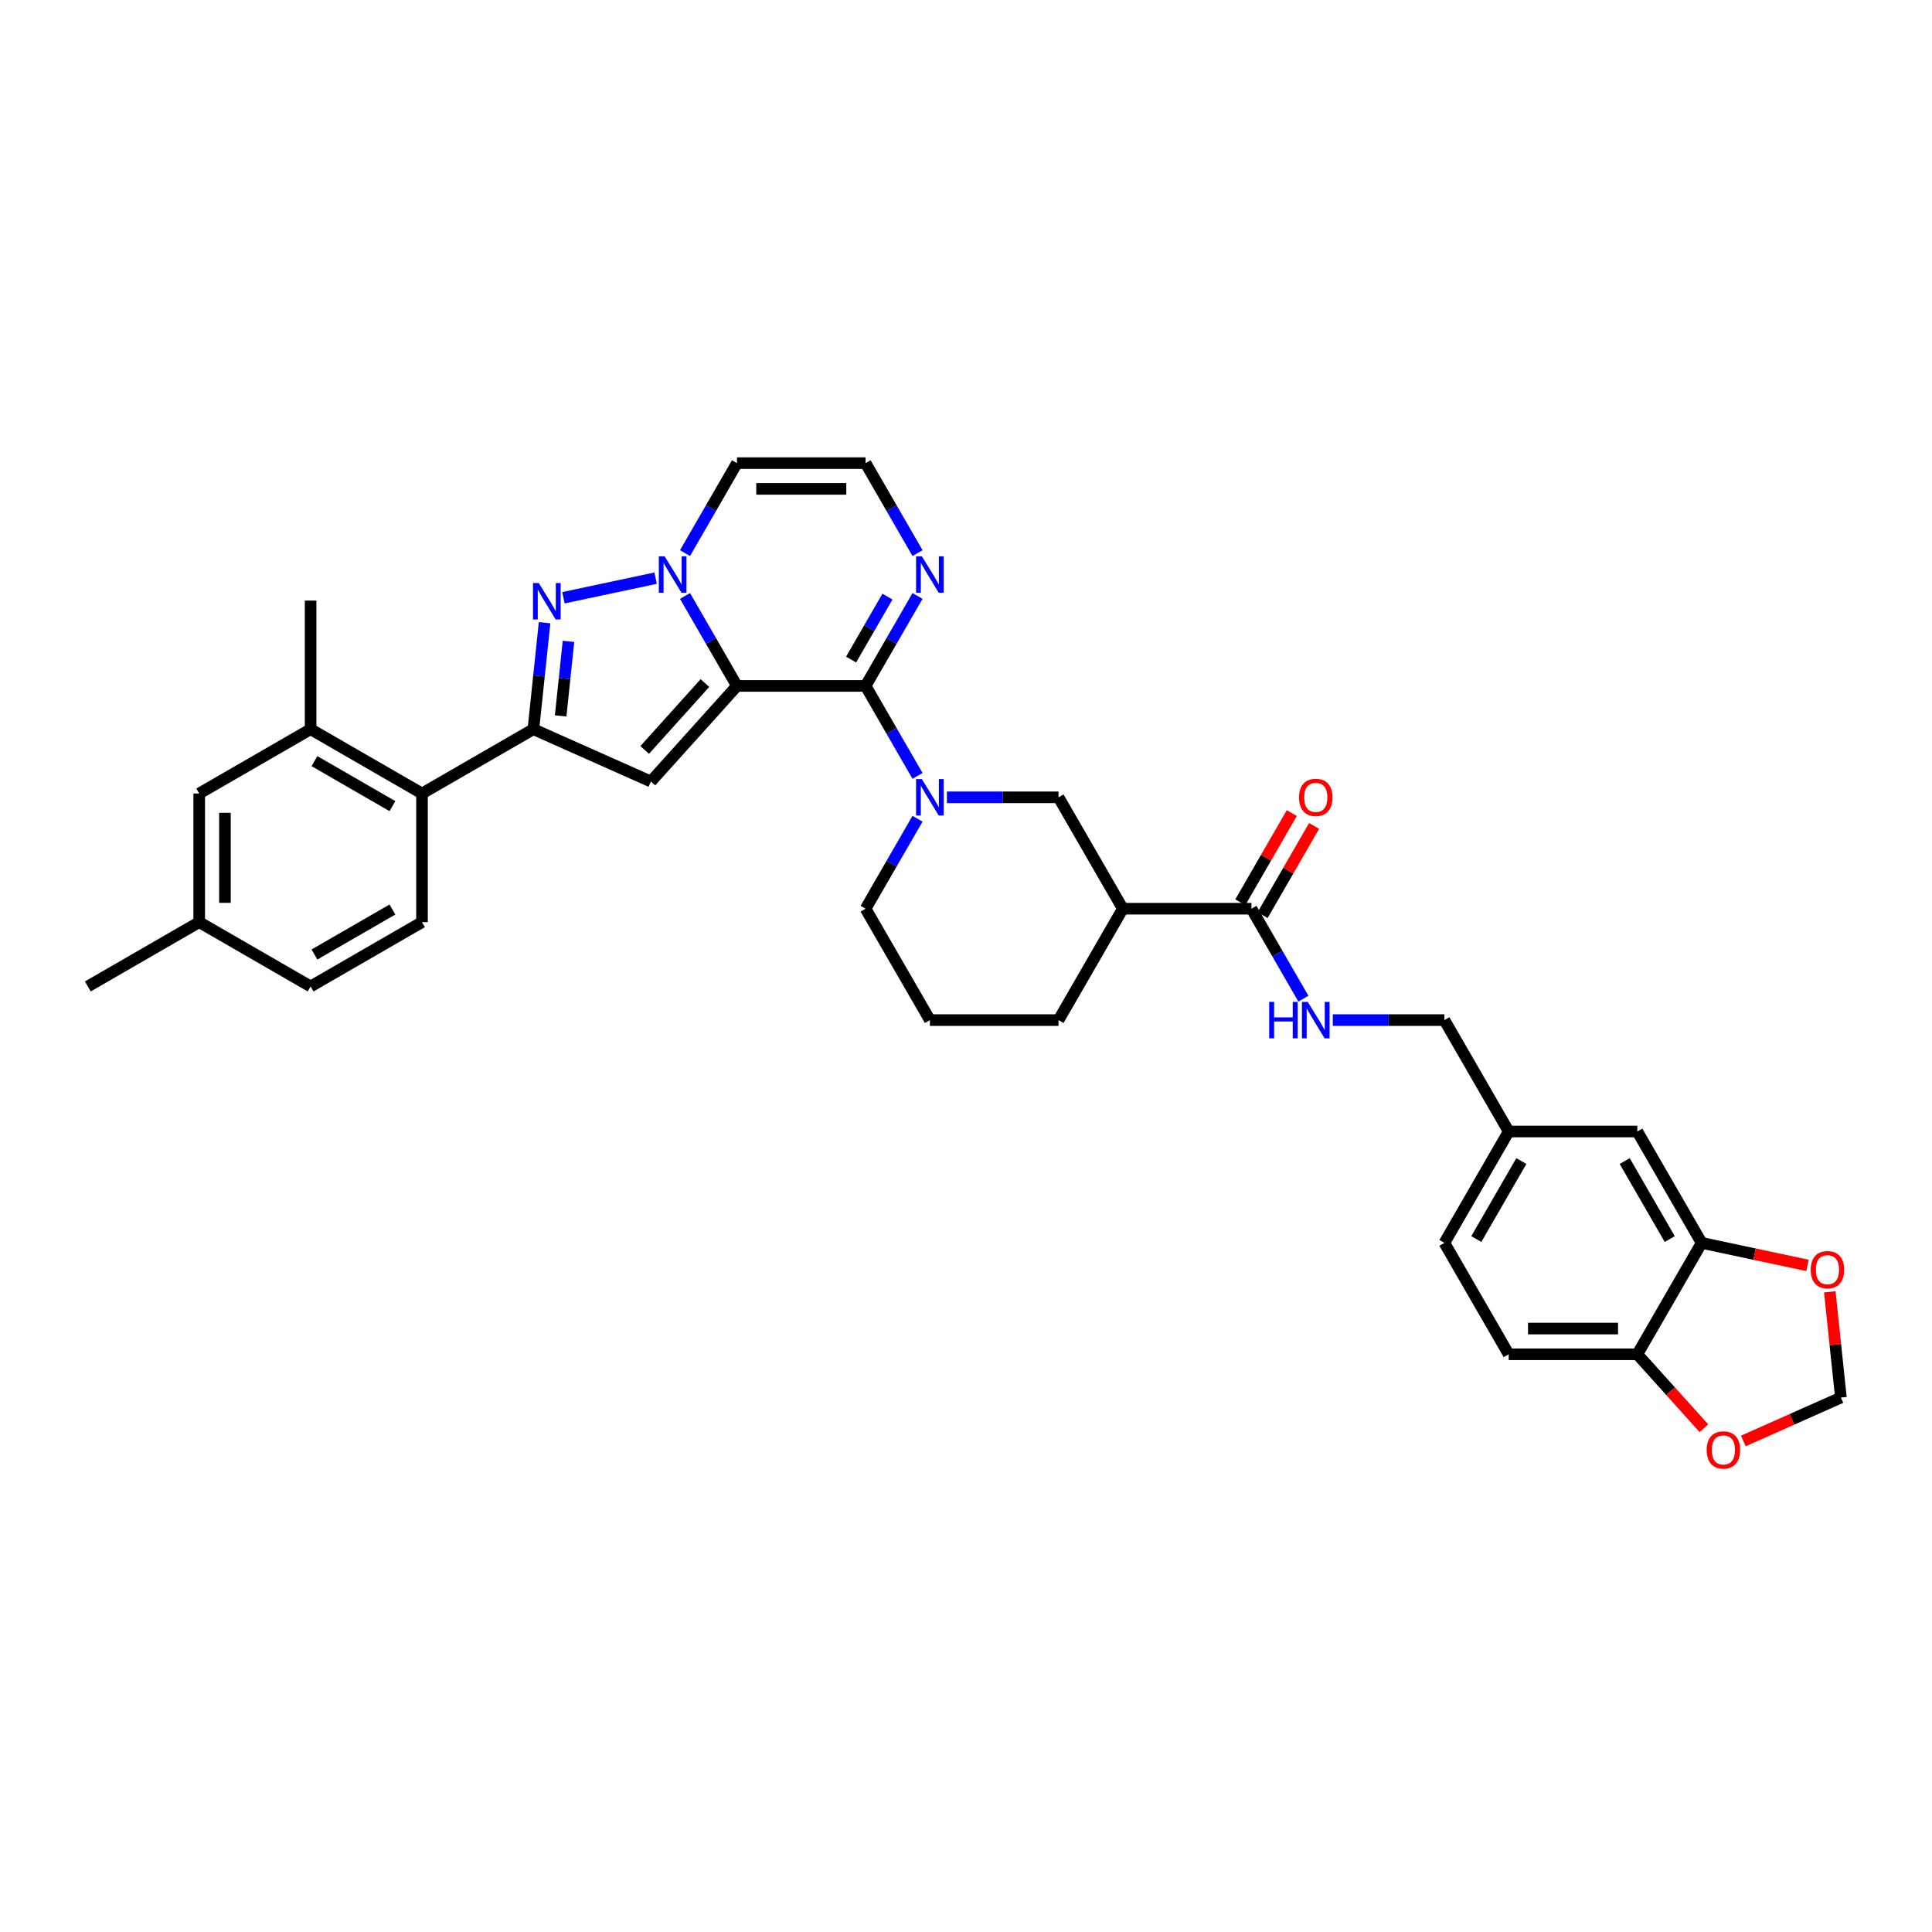 <?xml version='1.0' encoding='iso-8859-1'?>
<svg version='1.1' baseProfile='full'
              xmlns='http://www.w3.org/2000/svg'
                      xmlns:rdkit='http://www.rdkit.org/xml'
                      xmlns:xlink='http://www.w3.org/1999/xlink'
                  xml:space='preserve'
width='1000px' height='1000px' viewBox='0 0 1000 1000'>
<!-- END OF HEADER -->
<rect style='opacity:1.0;fill:#FFFFFF;stroke:none' width='1000' height='1000' x='0' y='0'> </rect>
<path class='bond-0' d='M 381.449,355.036 L 368.007,331.753' style='fill:none;fill-rule:evenodd;stroke:#000000;stroke-width:6px;stroke-linecap:butt;stroke-linejoin:miter;stroke-opacity:1' />
<path class='bond-0' d='M 368.007,331.753 L 354.565,308.471' style='fill:none;fill-rule:evenodd;stroke:#0000FF;stroke-width:6px;stroke-linecap:butt;stroke-linejoin:miter;stroke-opacity:1' />
<path class='bond-1' d='M 381.449,355.036 L 448.025,355.036' style='fill:none;fill-rule:evenodd;stroke:#000000;stroke-width:6px;stroke-linecap:butt;stroke-linejoin:miter;stroke-opacity:1' />
<path class='bond-2' d='M 381.449,355.036 L 336.901,404.511' style='fill:none;fill-rule:evenodd;stroke:#000000;stroke-width:6px;stroke-linecap:butt;stroke-linejoin:miter;stroke-opacity:1' />
<path class='bond-2' d='M 364.872,353.548 L 333.688,388.18' style='fill:none;fill-rule:evenodd;stroke:#000000;stroke-width:6px;stroke-linecap:butt;stroke-linejoin:miter;stroke-opacity:1' />
<path class='bond-3' d='M 339.346,299.253 L 291.629,309.395' style='fill:none;fill-rule:evenodd;stroke:#0000FF;stroke-width:6px;stroke-linecap:butt;stroke-linejoin:miter;stroke-opacity:1' />
<path class='bond-11' d='M 354.565,286.288 L 368.007,263.005' style='fill:none;fill-rule:evenodd;stroke:#0000FF;stroke-width:6px;stroke-linecap:butt;stroke-linejoin:miter;stroke-opacity:1' />
<path class='bond-11' d='M 368.007,263.005 L 381.449,239.723' style='fill:none;fill-rule:evenodd;stroke:#000000;stroke-width:6px;stroke-linecap:butt;stroke-linejoin:miter;stroke-opacity:1' />
<path class='bond-5' d='M 448.025,355.036 L 461.467,378.318' style='fill:none;fill-rule:evenodd;stroke:#000000;stroke-width:6px;stroke-linecap:butt;stroke-linejoin:miter;stroke-opacity:1' />
<path class='bond-5' d='M 461.467,378.318 L 474.909,401.601' style='fill:none;fill-rule:evenodd;stroke:#0000FF;stroke-width:6px;stroke-linecap:butt;stroke-linejoin:miter;stroke-opacity:1' />
<path class='bond-6' d='M 448.025,355.036 L 461.467,331.753' style='fill:none;fill-rule:evenodd;stroke:#000000;stroke-width:6px;stroke-linecap:butt;stroke-linejoin:miter;stroke-opacity:1' />
<path class='bond-6' d='M 461.467,331.753 L 474.909,308.471' style='fill:none;fill-rule:evenodd;stroke:#0000FF;stroke-width:6px;stroke-linecap:butt;stroke-linejoin:miter;stroke-opacity:1' />
<path class='bond-6' d='M 440.526,341.393 L 449.936,325.096' style='fill:none;fill-rule:evenodd;stroke:#000000;stroke-width:6px;stroke-linecap:butt;stroke-linejoin:miter;stroke-opacity:1' />
<path class='bond-6' d='M 449.936,325.096 L 459.345,308.798' style='fill:none;fill-rule:evenodd;stroke:#0000FF;stroke-width:6px;stroke-linecap:butt;stroke-linejoin:miter;stroke-opacity:1' />
<path class='bond-4' d='M 336.901,404.511 L 276.081,377.433' style='fill:none;fill-rule:evenodd;stroke:#000000;stroke-width:6px;stroke-linecap:butt;stroke-linejoin:miter;stroke-opacity:1' />
<path class='bond-35' d='M 281.874,322.313 L 278.977,349.873' style='fill:none;fill-rule:evenodd;stroke:#0000FF;stroke-width:6px;stroke-linecap:butt;stroke-linejoin:miter;stroke-opacity:1' />
<path class='bond-35' d='M 278.977,349.873 L 276.081,377.433' style='fill:none;fill-rule:evenodd;stroke:#000000;stroke-width:6px;stroke-linecap:butt;stroke-linejoin:miter;stroke-opacity:1' />
<path class='bond-35' d='M 294.247,331.973 L 292.22,351.264' style='fill:none;fill-rule:evenodd;stroke:#0000FF;stroke-width:6px;stroke-linecap:butt;stroke-linejoin:miter;stroke-opacity:1' />
<path class='bond-35' d='M 292.22,351.264 L 290.192,370.556' style='fill:none;fill-rule:evenodd;stroke:#000000;stroke-width:6px;stroke-linecap:butt;stroke-linejoin:miter;stroke-opacity:1' />
<path class='bond-8' d='M 276.081,377.433 L 218.424,410.721' style='fill:none;fill-rule:evenodd;stroke:#000000;stroke-width:6px;stroke-linecap:butt;stroke-linejoin:miter;stroke-opacity:1' />
<path class='bond-10' d='M 490.128,412.692 L 519.008,412.692' style='fill:none;fill-rule:evenodd;stroke:#0000FF;stroke-width:6px;stroke-linecap:butt;stroke-linejoin:miter;stroke-opacity:1' />
<path class='bond-10' d='M 519.008,412.692 L 547.889,412.692' style='fill:none;fill-rule:evenodd;stroke:#000000;stroke-width:6px;stroke-linecap:butt;stroke-linejoin:miter;stroke-opacity:1' />
<path class='bond-27' d='M 474.909,423.784 L 461.467,447.066' style='fill:none;fill-rule:evenodd;stroke:#0000FF;stroke-width:6px;stroke-linecap:butt;stroke-linejoin:miter;stroke-opacity:1' />
<path class='bond-27' d='M 461.467,447.066 L 448.025,470.349' style='fill:none;fill-rule:evenodd;stroke:#000000;stroke-width:6px;stroke-linecap:butt;stroke-linejoin:miter;stroke-opacity:1' />
<path class='bond-14' d='M 474.909,286.288 L 461.467,263.005' style='fill:none;fill-rule:evenodd;stroke:#0000FF;stroke-width:6px;stroke-linecap:butt;stroke-linejoin:miter;stroke-opacity:1' />
<path class='bond-14' d='M 461.467,263.005 L 448.025,239.723' style='fill:none;fill-rule:evenodd;stroke:#000000;stroke-width:6px;stroke-linecap:butt;stroke-linejoin:miter;stroke-opacity:1' />
<path class='bond-7' d='M 581.177,470.349 L 547.889,412.692' style='fill:none;fill-rule:evenodd;stroke:#000000;stroke-width:6px;stroke-linecap:butt;stroke-linejoin:miter;stroke-opacity:1' />
<path class='bond-9' d='M 581.177,470.349 L 647.753,470.349' style='fill:none;fill-rule:evenodd;stroke:#000000;stroke-width:6px;stroke-linecap:butt;stroke-linejoin:miter;stroke-opacity:1' />
<path class='bond-37' d='M 581.177,470.349 L 547.889,528.005' style='fill:none;fill-rule:evenodd;stroke:#000000;stroke-width:6px;stroke-linecap:butt;stroke-linejoin:miter;stroke-opacity:1' />
<path class='bond-12' d='M 218.424,410.721 L 160.768,377.433' style='fill:none;fill-rule:evenodd;stroke:#000000;stroke-width:6px;stroke-linecap:butt;stroke-linejoin:miter;stroke-opacity:1' />
<path class='bond-12' d='M 203.118,417.259 L 162.759,393.957' style='fill:none;fill-rule:evenodd;stroke:#000000;stroke-width:6px;stroke-linecap:butt;stroke-linejoin:miter;stroke-opacity:1' />
<path class='bond-16' d='M 218.424,410.721 L 218.424,477.297' style='fill:none;fill-rule:evenodd;stroke:#000000;stroke-width:6px;stroke-linecap:butt;stroke-linejoin:miter;stroke-opacity:1' />
<path class='bond-15' d='M 647.753,470.349 L 661.195,493.631' style='fill:none;fill-rule:evenodd;stroke:#000000;stroke-width:6px;stroke-linecap:butt;stroke-linejoin:miter;stroke-opacity:1' />
<path class='bond-15' d='M 661.195,493.631 L 674.638,516.914' style='fill:none;fill-rule:evenodd;stroke:#0000FF;stroke-width:6px;stroke-linecap:butt;stroke-linejoin:miter;stroke-opacity:1' />
<path class='bond-23' d='M 653.519,473.678 L 666.846,450.595' style='fill:none;fill-rule:evenodd;stroke:#000000;stroke-width:6px;stroke-linecap:butt;stroke-linejoin:miter;stroke-opacity:1' />
<path class='bond-23' d='M 666.846,450.595 L 680.173,427.512' style='fill:none;fill-rule:evenodd;stroke:#FF0000;stroke-width:6px;stroke-linecap:butt;stroke-linejoin:miter;stroke-opacity:1' />
<path class='bond-23' d='M 641.988,467.02 L 655.314,443.937' style='fill:none;fill-rule:evenodd;stroke:#000000;stroke-width:6px;stroke-linecap:butt;stroke-linejoin:miter;stroke-opacity:1' />
<path class='bond-23' d='M 655.314,443.937 L 668.641,420.855' style='fill:none;fill-rule:evenodd;stroke:#FF0000;stroke-width:6px;stroke-linecap:butt;stroke-linejoin:miter;stroke-opacity:1' />
<path class='bond-36' d='M 381.449,239.723 L 448.025,239.723' style='fill:none;fill-rule:evenodd;stroke:#000000;stroke-width:6px;stroke-linecap:butt;stroke-linejoin:miter;stroke-opacity:1' />
<path class='bond-36' d='M 391.435,253.038 L 438.039,253.038' style='fill:none;fill-rule:evenodd;stroke:#000000;stroke-width:6px;stroke-linecap:butt;stroke-linejoin:miter;stroke-opacity:1' />
<path class='bond-21' d='M 160.768,377.433 L 103.111,410.721' style='fill:none;fill-rule:evenodd;stroke:#000000;stroke-width:6px;stroke-linecap:butt;stroke-linejoin:miter;stroke-opacity:1' />
<path class='bond-32' d='M 160.768,377.433 L 160.768,310.856' style='fill:none;fill-rule:evenodd;stroke:#000000;stroke-width:6px;stroke-linecap:butt;stroke-linejoin:miter;stroke-opacity:1' />
<path class='bond-13' d='M 880.769,643.319 L 847.481,585.662' style='fill:none;fill-rule:evenodd;stroke:#000000;stroke-width:6px;stroke-linecap:butt;stroke-linejoin:miter;stroke-opacity:1' />
<path class='bond-13' d='M 864.245,641.328 L 840.943,600.968' style='fill:none;fill-rule:evenodd;stroke:#000000;stroke-width:6px;stroke-linecap:butt;stroke-linejoin:miter;stroke-opacity:1' />
<path class='bond-18' d='M 880.769,643.319 L 908.17,649.143' style='fill:none;fill-rule:evenodd;stroke:#000000;stroke-width:6px;stroke-linecap:butt;stroke-linejoin:miter;stroke-opacity:1' />
<path class='bond-18' d='M 908.17,649.143 L 935.571,654.967' style='fill:none;fill-rule:evenodd;stroke:#FF0000;stroke-width:6px;stroke-linecap:butt;stroke-linejoin:miter;stroke-opacity:1' />
<path class='bond-39' d='M 880.769,643.319 L 847.481,700.975' style='fill:none;fill-rule:evenodd;stroke:#000000;stroke-width:6px;stroke-linecap:butt;stroke-linejoin:miter;stroke-opacity:1' />
<path class='bond-26' d='M 689.856,528.005 L 718.737,528.005' style='fill:none;fill-rule:evenodd;stroke:#0000FF;stroke-width:6px;stroke-linecap:butt;stroke-linejoin:miter;stroke-opacity:1' />
<path class='bond-26' d='M 718.737,528.005 L 747.617,528.005' style='fill:none;fill-rule:evenodd;stroke:#000000;stroke-width:6px;stroke-linecap:butt;stroke-linejoin:miter;stroke-opacity:1' />
<path class='bond-28' d='M 218.424,477.297 L 160.768,510.585' style='fill:none;fill-rule:evenodd;stroke:#000000;stroke-width:6px;stroke-linecap:butt;stroke-linejoin:miter;stroke-opacity:1' />
<path class='bond-28' d='M 203.118,470.758 L 162.759,494.06' style='fill:none;fill-rule:evenodd;stroke:#000000;stroke-width:6px;stroke-linecap:butt;stroke-linejoin:miter;stroke-opacity:1' />
<path class='bond-17' d='M 847.481,700.975 L 780.905,700.975' style='fill:none;fill-rule:evenodd;stroke:#000000;stroke-width:6px;stroke-linecap:butt;stroke-linejoin:miter;stroke-opacity:1' />
<path class='bond-17' d='M 837.495,687.66 L 790.892,687.66' style='fill:none;fill-rule:evenodd;stroke:#000000;stroke-width:6px;stroke-linecap:butt;stroke-linejoin:miter;stroke-opacity:1' />
<path class='bond-19' d='M 847.481,700.975 L 864.714,720.114' style='fill:none;fill-rule:evenodd;stroke:#000000;stroke-width:6px;stroke-linecap:butt;stroke-linejoin:miter;stroke-opacity:1' />
<path class='bond-19' d='M 864.714,720.114 L 881.947,739.253' style='fill:none;fill-rule:evenodd;stroke:#FF0000;stroke-width:6px;stroke-linecap:butt;stroke-linejoin:miter;stroke-opacity:1' />
<path class='bond-20' d='M 947.098,668.651 L 949.974,696.012' style='fill:none;fill-rule:evenodd;stroke:#FF0000;stroke-width:6px;stroke-linecap:butt;stroke-linejoin:miter;stroke-opacity:1' />
<path class='bond-20' d='M 949.974,696.012 L 952.85,723.372' style='fill:none;fill-rule:evenodd;stroke:#000000;stroke-width:6px;stroke-linecap:butt;stroke-linejoin:miter;stroke-opacity:1' />
<path class='bond-40' d='M 902.349,745.856 L 927.599,734.614' style='fill:none;fill-rule:evenodd;stroke:#FF0000;stroke-width:6px;stroke-linecap:butt;stroke-linejoin:miter;stroke-opacity:1' />
<path class='bond-40' d='M 927.599,734.614 L 952.85,723.372' style='fill:none;fill-rule:evenodd;stroke:#000000;stroke-width:6px;stroke-linecap:butt;stroke-linejoin:miter;stroke-opacity:1' />
<path class='bond-38' d='M 103.111,410.721 L 103.111,477.297' style='fill:none;fill-rule:evenodd;stroke:#000000;stroke-width:6px;stroke-linecap:butt;stroke-linejoin:miter;stroke-opacity:1' />
<path class='bond-38' d='M 116.426,420.707 L 116.426,467.31' style='fill:none;fill-rule:evenodd;stroke:#000000;stroke-width:6px;stroke-linecap:butt;stroke-linejoin:miter;stroke-opacity:1' />
<path class='bond-22' d='M 847.481,585.662 L 780.905,585.662' style='fill:none;fill-rule:evenodd;stroke:#000000;stroke-width:6px;stroke-linecap:butt;stroke-linejoin:miter;stroke-opacity:1' />
<path class='bond-24' d='M 780.905,700.975 L 747.617,643.319' style='fill:none;fill-rule:evenodd;stroke:#000000;stroke-width:6px;stroke-linecap:butt;stroke-linejoin:miter;stroke-opacity:1' />
<path class='bond-25' d='M 780.905,585.662 L 747.617,528.005' style='fill:none;fill-rule:evenodd;stroke:#000000;stroke-width:6px;stroke-linecap:butt;stroke-linejoin:miter;stroke-opacity:1' />
<path class='bond-30' d='M 780.905,585.662 L 747.617,643.319' style='fill:none;fill-rule:evenodd;stroke:#000000;stroke-width:6px;stroke-linecap:butt;stroke-linejoin:miter;stroke-opacity:1' />
<path class='bond-30' d='M 787.443,600.968 L 764.142,641.328' style='fill:none;fill-rule:evenodd;stroke:#000000;stroke-width:6px;stroke-linecap:butt;stroke-linejoin:miter;stroke-opacity:1' />
<path class='bond-33' d='M 448.025,470.349 L 481.313,528.005' style='fill:none;fill-rule:evenodd;stroke:#000000;stroke-width:6px;stroke-linecap:butt;stroke-linejoin:miter;stroke-opacity:1' />
<path class='bond-29' d='M 160.768,510.585 L 103.111,477.297' style='fill:none;fill-rule:evenodd;stroke:#000000;stroke-width:6px;stroke-linecap:butt;stroke-linejoin:miter;stroke-opacity:1' />
<path class='bond-34' d='M 103.111,477.297 L 45.455,510.585' style='fill:none;fill-rule:evenodd;stroke:#000000;stroke-width:6px;stroke-linecap:butt;stroke-linejoin:miter;stroke-opacity:1' />
<path class='bond-31' d='M 547.889,528.005 L 481.313,528.005' style='fill:none;fill-rule:evenodd;stroke:#000000;stroke-width:6px;stroke-linecap:butt;stroke-linejoin:miter;stroke-opacity:1' />
<path  class='atom-1' d='M 343.993 287.952
L 350.172 297.938
Q 350.784 298.924, 351.769 300.708
Q 352.755 302.492, 352.808 302.599
L 352.808 287.952
L 355.311 287.952
L 355.311 306.806
L 352.728 306.806
L 346.097 295.888
Q 345.325 294.61, 344.499 293.145
Q 343.7 291.68, 343.461 291.228
L 343.461 306.806
L 341.011 306.806
L 341.011 287.952
L 343.993 287.952
' fill='#0000FF'/>
<path  class='atom-4' d='M 278.872 301.794
L 285.05 311.78
Q 285.663 312.766, 286.648 314.55
Q 287.634 316.334, 287.687 316.441
L 287.687 301.794
L 290.19 301.794
L 290.19 320.648
L 287.607 320.648
L 280.976 309.73
Q 280.204 308.452, 279.378 306.987
Q 278.579 305.522, 278.34 305.07
L 278.34 320.648
L 275.89 320.648
L 275.89 301.794
L 278.872 301.794
' fill='#0000FF'/>
<path  class='atom-6' d='M 477.145 403.265
L 483.324 413.252
Q 483.936 414.237, 484.922 416.021
Q 485.907 417.805, 485.96 417.912
L 485.96 403.265
L 488.463 403.265
L 488.463 422.119
L 485.88 422.119
L 479.249 411.201
Q 478.477 409.923, 477.651 408.458
Q 476.853 406.993, 476.613 406.541
L 476.613 422.119
L 474.163 422.119
L 474.163 403.265
L 477.145 403.265
' fill='#0000FF'/>
<path  class='atom-7' d='M 477.145 287.952
L 483.324 297.938
Q 483.936 298.924, 484.922 300.708
Q 485.907 302.492, 485.96 302.599
L 485.96 287.952
L 488.463 287.952
L 488.463 306.806
L 485.88 306.806
L 479.249 295.888
Q 478.477 294.61, 477.651 293.145
Q 476.853 291.68, 476.613 291.228
L 476.613 306.806
L 474.163 306.806
L 474.163 287.952
L 477.145 287.952
' fill='#0000FF'/>
<path  class='atom-16' d='M 656.927 518.578
L 659.484 518.578
L 659.484 526.594
L 669.124 526.594
L 669.124 518.578
L 671.681 518.578
L 671.681 537.433
L 669.124 537.433
L 669.124 528.724
L 659.484 528.724
L 659.484 537.433
L 656.927 537.433
L 656.927 518.578
' fill='#0000FF'/>
<path  class='atom-16' d='M 676.874 518.578
L 683.052 528.565
Q 683.664 529.55, 684.65 531.334
Q 685.635 533.118, 685.688 533.225
L 685.688 518.578
L 688.192 518.578
L 688.192 537.433
L 685.608 537.433
L 678.977 526.514
Q 678.205 525.236, 677.38 523.771
Q 676.581 522.307, 676.341 521.854
L 676.341 537.433
L 673.891 537.433
L 673.891 518.578
L 676.874 518.578
' fill='#0000FF'/>
<path  class='atom-19' d='M 937.236 657.214
Q 937.236 652.687, 939.473 650.157
Q 941.71 647.627, 945.891 647.627
Q 950.072 647.627, 952.308 650.157
Q 954.545 652.687, 954.545 657.214
Q 954.545 661.794, 952.282 664.404
Q 950.018 666.987, 945.891 666.987
Q 941.736 666.987, 939.473 664.404
Q 937.236 661.821, 937.236 657.214
M 945.891 664.857
Q 948.767 664.857, 950.311 662.939
Q 951.882 660.995, 951.882 657.214
Q 951.882 653.512, 950.311 651.648
Q 948.767 649.757, 945.891 649.757
Q 943.014 649.757, 941.443 651.621
Q 939.899 653.485, 939.899 657.214
Q 939.899 661.022, 941.443 662.939
Q 943.014 664.857, 945.891 664.857
' fill='#FF0000'/>
<path  class='atom-20' d='M 883.375 750.504
Q 883.375 745.977, 885.611 743.447
Q 887.848 740.917, 892.029 740.917
Q 896.21 740.917, 898.447 743.447
Q 900.684 745.977, 900.684 750.504
Q 900.684 755.084, 898.421 757.694
Q 896.157 760.277, 892.029 760.277
Q 887.875 760.277, 885.611 757.694
Q 883.375 755.111, 883.375 750.504
M 892.029 758.147
Q 894.906 758.147, 896.45 756.229
Q 898.021 754.285, 898.021 750.504
Q 898.021 746.802, 896.45 744.938
Q 894.906 743.047, 892.029 743.047
Q 889.153 743.047, 887.582 744.912
Q 886.038 746.776, 886.038 750.504
Q 886.038 754.312, 887.582 756.229
Q 889.153 758.147, 892.029 758.147
' fill='#FF0000'/>
<path  class='atom-24' d='M 672.386 412.746
Q 672.386 408.218, 674.623 405.689
Q 676.86 403.159, 681.041 403.159
Q 685.222 403.159, 687.459 405.689
Q 689.696 408.218, 689.696 412.746
Q 689.696 417.326, 687.433 419.936
Q 685.169 422.519, 681.041 422.519
Q 676.887 422.519, 674.623 419.936
Q 672.386 417.353, 672.386 412.746
M 681.041 420.389
Q 683.917 420.389, 685.462 418.471
Q 687.033 416.527, 687.033 412.746
Q 687.033 409.044, 685.462 407.18
Q 683.917 405.289, 681.041 405.289
Q 678.165 405.289, 676.594 407.153
Q 675.049 409.017, 675.049 412.746
Q 675.049 416.554, 676.594 418.471
Q 678.165 420.389, 681.041 420.389
' fill='#FF0000'/>
</svg>
